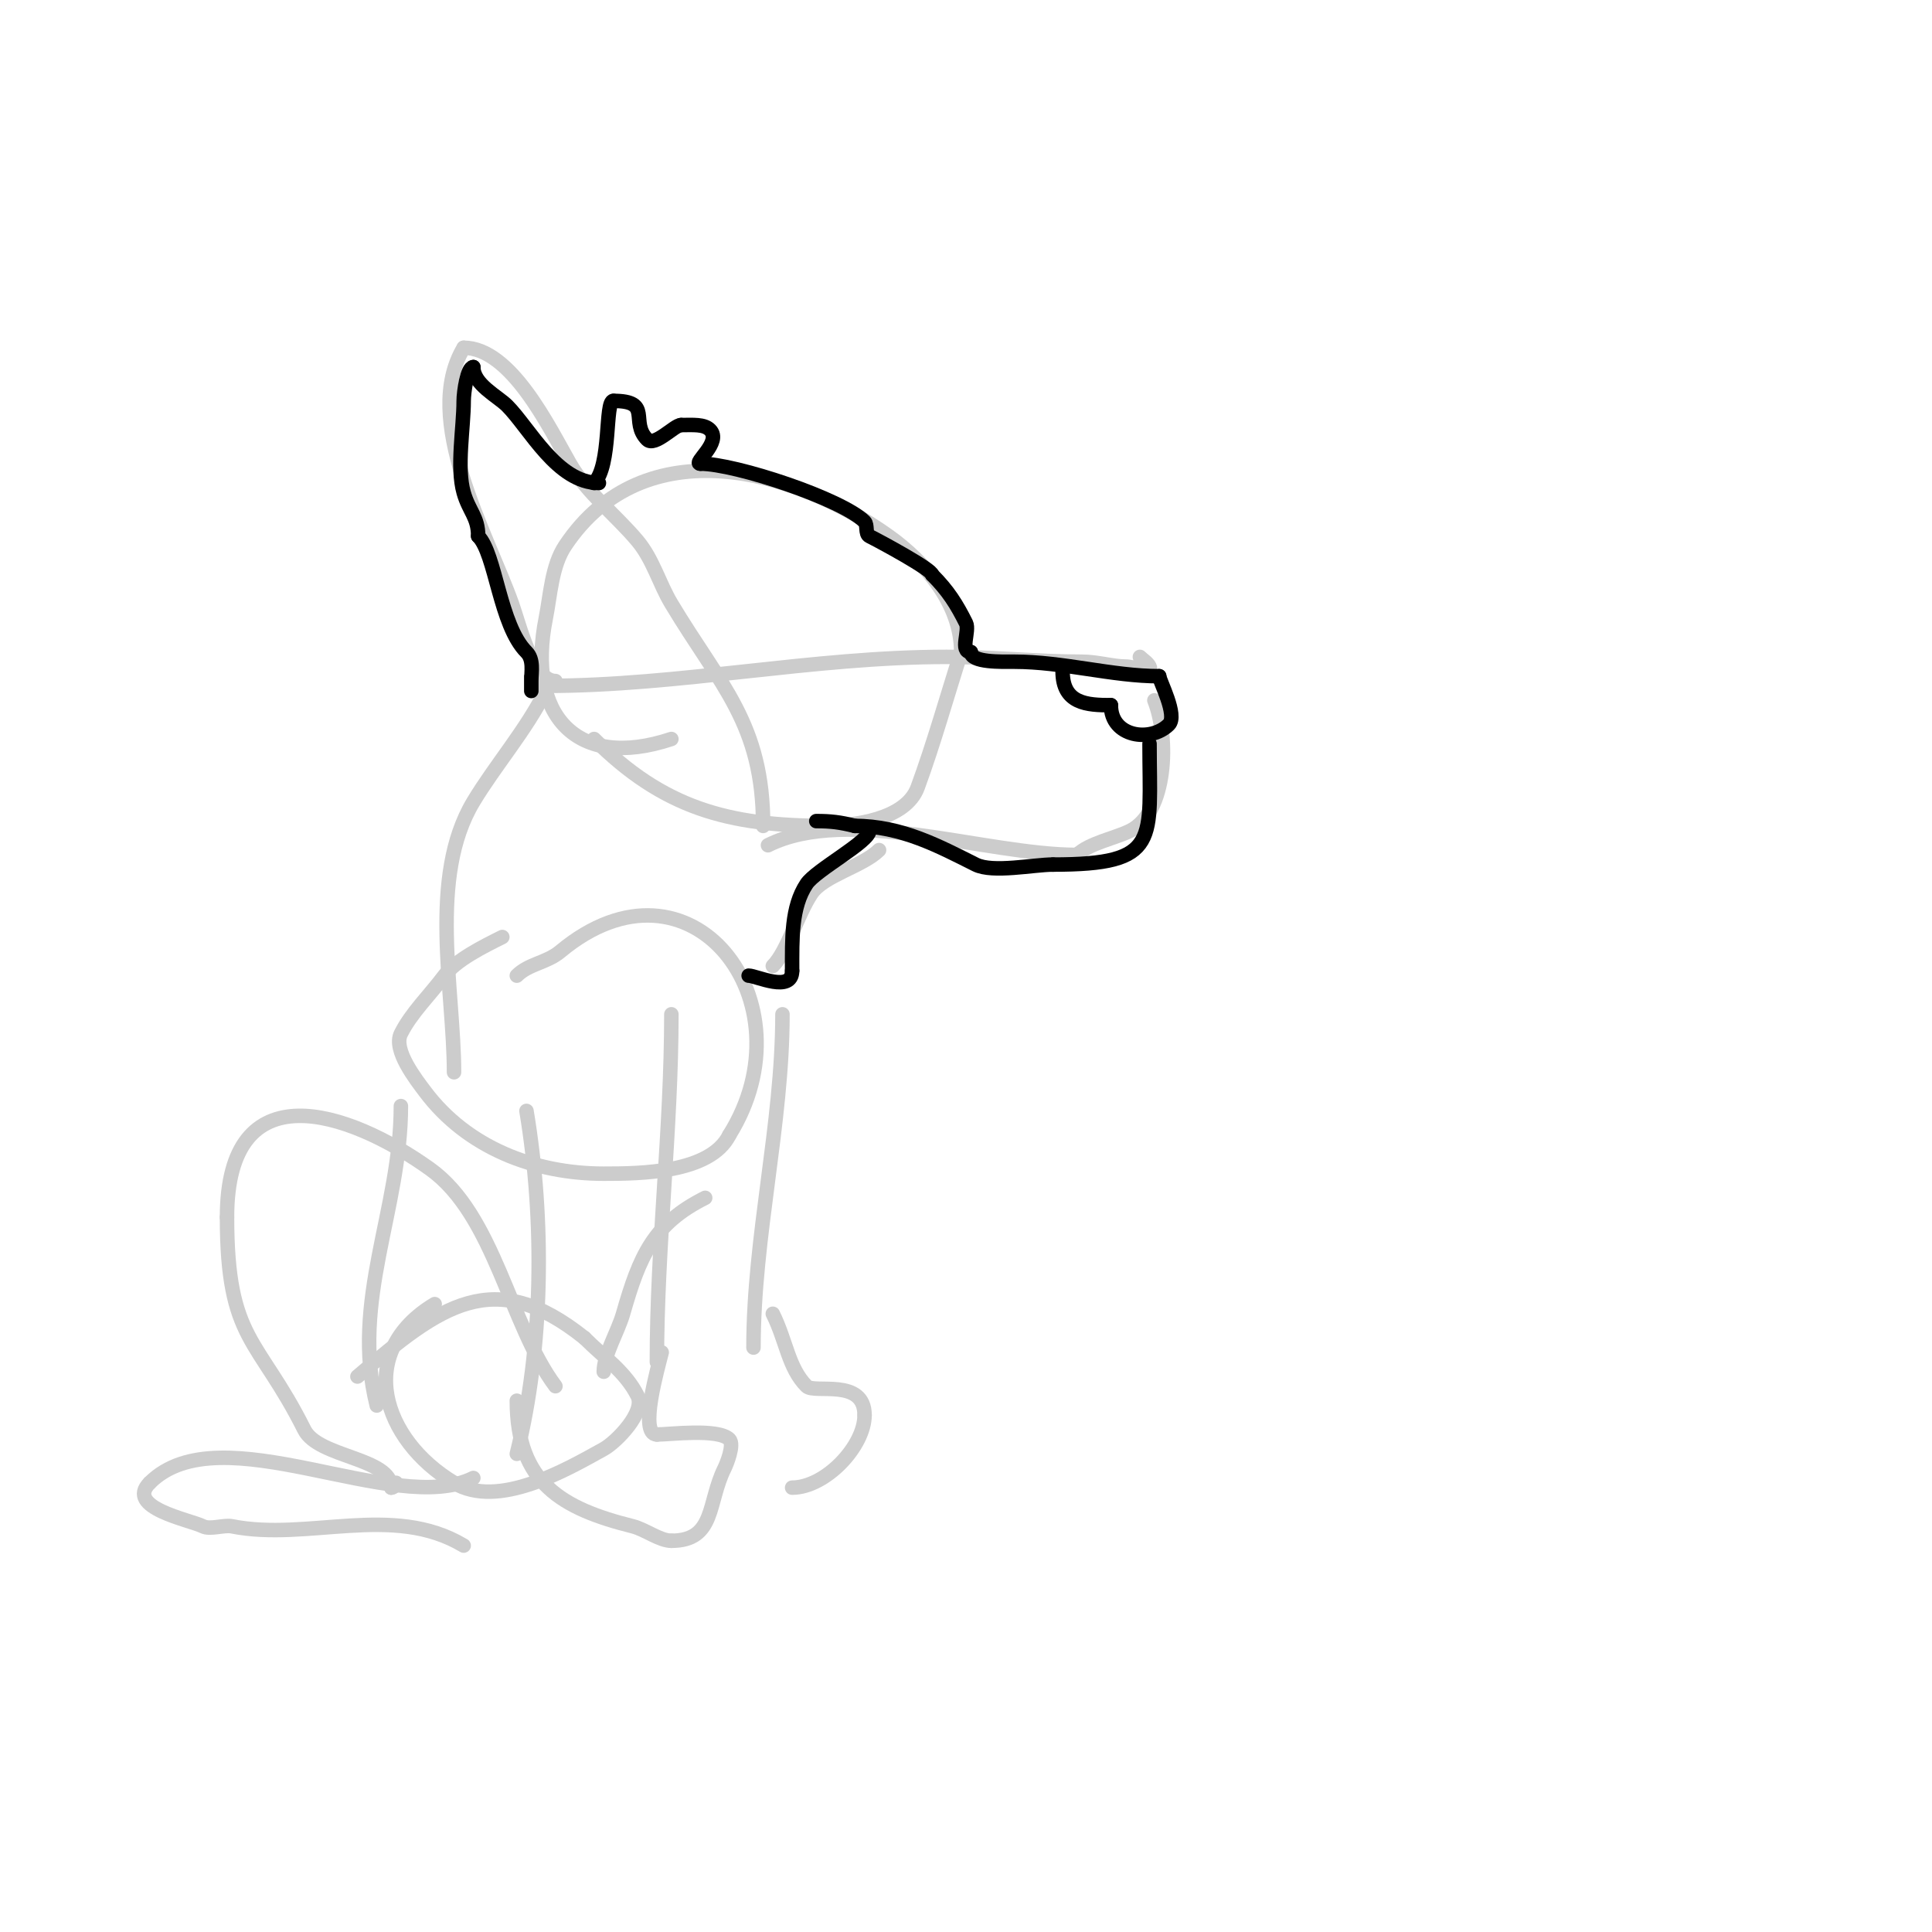 <svg viewBox='0 0 400 400' version='1.1' xmlns='http://www.w3.org/2000/svg' xmlns:xlink='http://www.w3.org/1999/xlink'><g fill='none' stroke='#cccccc' stroke-width='3' stroke-linecap='round' stroke-linejoin='round'><path d='M139,153c-19.695,6.565 -30.012,-4.942 -26,-25c0.942,-4.711 1.212,-10.818 4,-15c16.397,-24.596 47.608,-15.851 67,-2c7.591,5.422 15,14.04 15,24'/><path d='M199,135c-3,9.333 -5.625,18.796 -9,28c-2.476,6.753 -13.406,8 -19,8c-20.222,0 -33.697,-3.697 -48,-18'/><path d='M104,194c-3.882,1.941 -9.539,4.718 -12,8c-3.091,4.121 -6.859,7.718 -9,12c-1.695,3.389 3.186,9.582 5,12c8.691,11.588 22.631,17 37,17c7.569,0 22.065,-0.131 26,-8'/><path d='M151,235c17.214,-27.542 -7.973,-60.522 -35,-38c-2.85,2.375 -6.508,2.508 -9,5'/><path d='M90,270c-16.663,9.998 -10.861,28.084 4,37c9.106,5.464 23.078,-2.599 31,-7c2.614,-1.452 8.678,-7.644 7,-11c-2.492,-4.984 -6.9,-7.9 -11,-12'/><path d='M121,277c-18.811,-15.049 -29.81,-6.734 -47,8'/><path d='M182,176c-3.348,3.348 -11.515,5.272 -14,9c-2.874,4.311 -5.008,12.008 -8,15'/><path d='M113,143c-4.101,8.202 -10.529,15.548 -15,23c-9.395,15.658 -4,39.026 -4,56'/><path d='M146,248c-10.721,5.36 -13.594,12.079 -17,24c-1.055,3.694 -4,8.524 -4,12'/><path d='M83,229c0,21.61 -10.451,40.196 -5,62'/><path d='M139,210c0,23.832 -3,47.933 -3,72'/><path d='M109,230c3.763,22.578 3.528,48.89 -2,71'/><path d='M162,210c0,22.79 -6,46.019 -6,69'/><path d='M115,287c-9.488,-12.651 -12.603,-35.431 -26,-45c-16.931,-12.093 -42,-20.504 -42,10'/><path d='M47,252c0,25.678 6.456,24.913 16,44c2.898,5.796 18,5.779 18,12'/><path d='M81,308c0.471,0 1,-0.529 1,-1'/><path d='M98,306c-16.306,8.153 -52.403,-13.597 -67,1'/><path d='M31,307c-5.176,5.176 8.291,7.645 11,9c1.497,0.748 4.376,-0.325 6,0c15.74,3.148 33.338,-4.797 48,4'/><path d='M137,280c-0.808,3.231 -4.746,17 -1,17'/><path d='M136,297c2.603,0 12.688,-1.312 15,1c1.115,1.115 -0.653,5.307 -1,6c-3.533,7.067 -1.862,15 -11,15'/><path d='M139,319c-2.411,0 -5.429,-2.357 -8,-3c-14.647,-3.662 -24,-8.994 -24,-26'/><path d='M160,272c2.793,5.586 3.212,11.212 7,15c1.609,1.609 12,-1.781 12,6'/><path d='M179,293c0,6.409 -8.077,15 -15,15'/><path d='M113,142c27.681,0 55.175,-6 83,-6c9.446,0 18.678,1 28,1c3.153,0 6.422,1 9,1c1.667,0 5.745,1.491 5,0c-0.422,-0.843 -1.333,-1.333 -2,-2'/><path d='M236,136'/><path d='M158,171c0,-21.217 -8.786,-28.976 -19,-46c-2.546,-4.243 -3.776,-9.132 -7,-13c-4.363,-5.235 -10.589,-10.03 -14,-16c-4.331,-7.579 -12.236,-24 -22,-24'/><path d='M96,72c-8.852,14.753 4.743,38.279 10,53c1.584,4.436 4.289,16 9,16'/><path d='M239,145c3.131,7.828 2.563,23.219 -5,27c-3.057,1.529 -8.586,2.586 -11,5'/><path d='M223,177c-18.985,0 -47.364,-10.318 -64,-2'/></g>
<g fill='none' stroke='#000000' stroke-width='3' stroke-linecap='round' stroke-linejoin='round'><path d='M124,100c-8.645,0 -14.402,-11.402 -19,-16c-1.983,-1.983 -7,-4.428 -7,-8'/><path d='M98,76c-1.281,0 -2,5.249 -2,7c0,5.624 -1.51,13.715 0,19c1.112,3.893 3,5.007 3,9'/><path d='M99,111c3.64,3.64 4.427,18.427 10,24c1.553,1.553 1,4.075 1,6c0,0.667 0,2.667 0,2c0,-1 0,-2 0,-3'/><path d='M123,100c3.614,-3.614 2.199,-17 4,-17'/><path d='M127,83c8.21,0 3.317,4.317 7,8c1.54,1.54 5.64,-3 7,-3'/><path d='M141,88c2.501,0 4.77,-0.23 6,1c2.542,2.542 -3.716,7 -2,7'/><path d='M145,96c7.288,0 29.328,7.328 34,12c0.689,0.689 0.072,2.536 1,3c2.2,1.1 13,6.92 13,8'/><path d='M193,119c3.312,3.312 5.06,6.121 7,10c0.807,1.614 -1.383,6 1,6'/><path d='M201,135c0,2.213 6.38,2 9,2c10.118,0 20.33,3 30,3'/><path d='M240,140c0,0.848 3.885,8.115 2,10c-3.747,3.747 -12,2.639 -12,-4'/><path d='M230,146c-4.93,0 -10,-0.278 -10,-7'/><path d='M220,139'/><path d='M238,154c0,20.093 2.429,25 -20,25'/><path d='M218,179c-3.975,0 -12.455,1.773 -16,0c-7.537,-3.768 -15.328,-8 -25,-8'/><path d='M177,171c-3.104,-0.776 -4.995,-1 -8,-1'/><path d='M180,172c0,2.239 -11.087,8.131 -13,11c-3.214,4.821 -3,11.393 -3,18'/><path d='M164,201c0,4.635 -7.438,1 -9,1'/></g>
</svg>